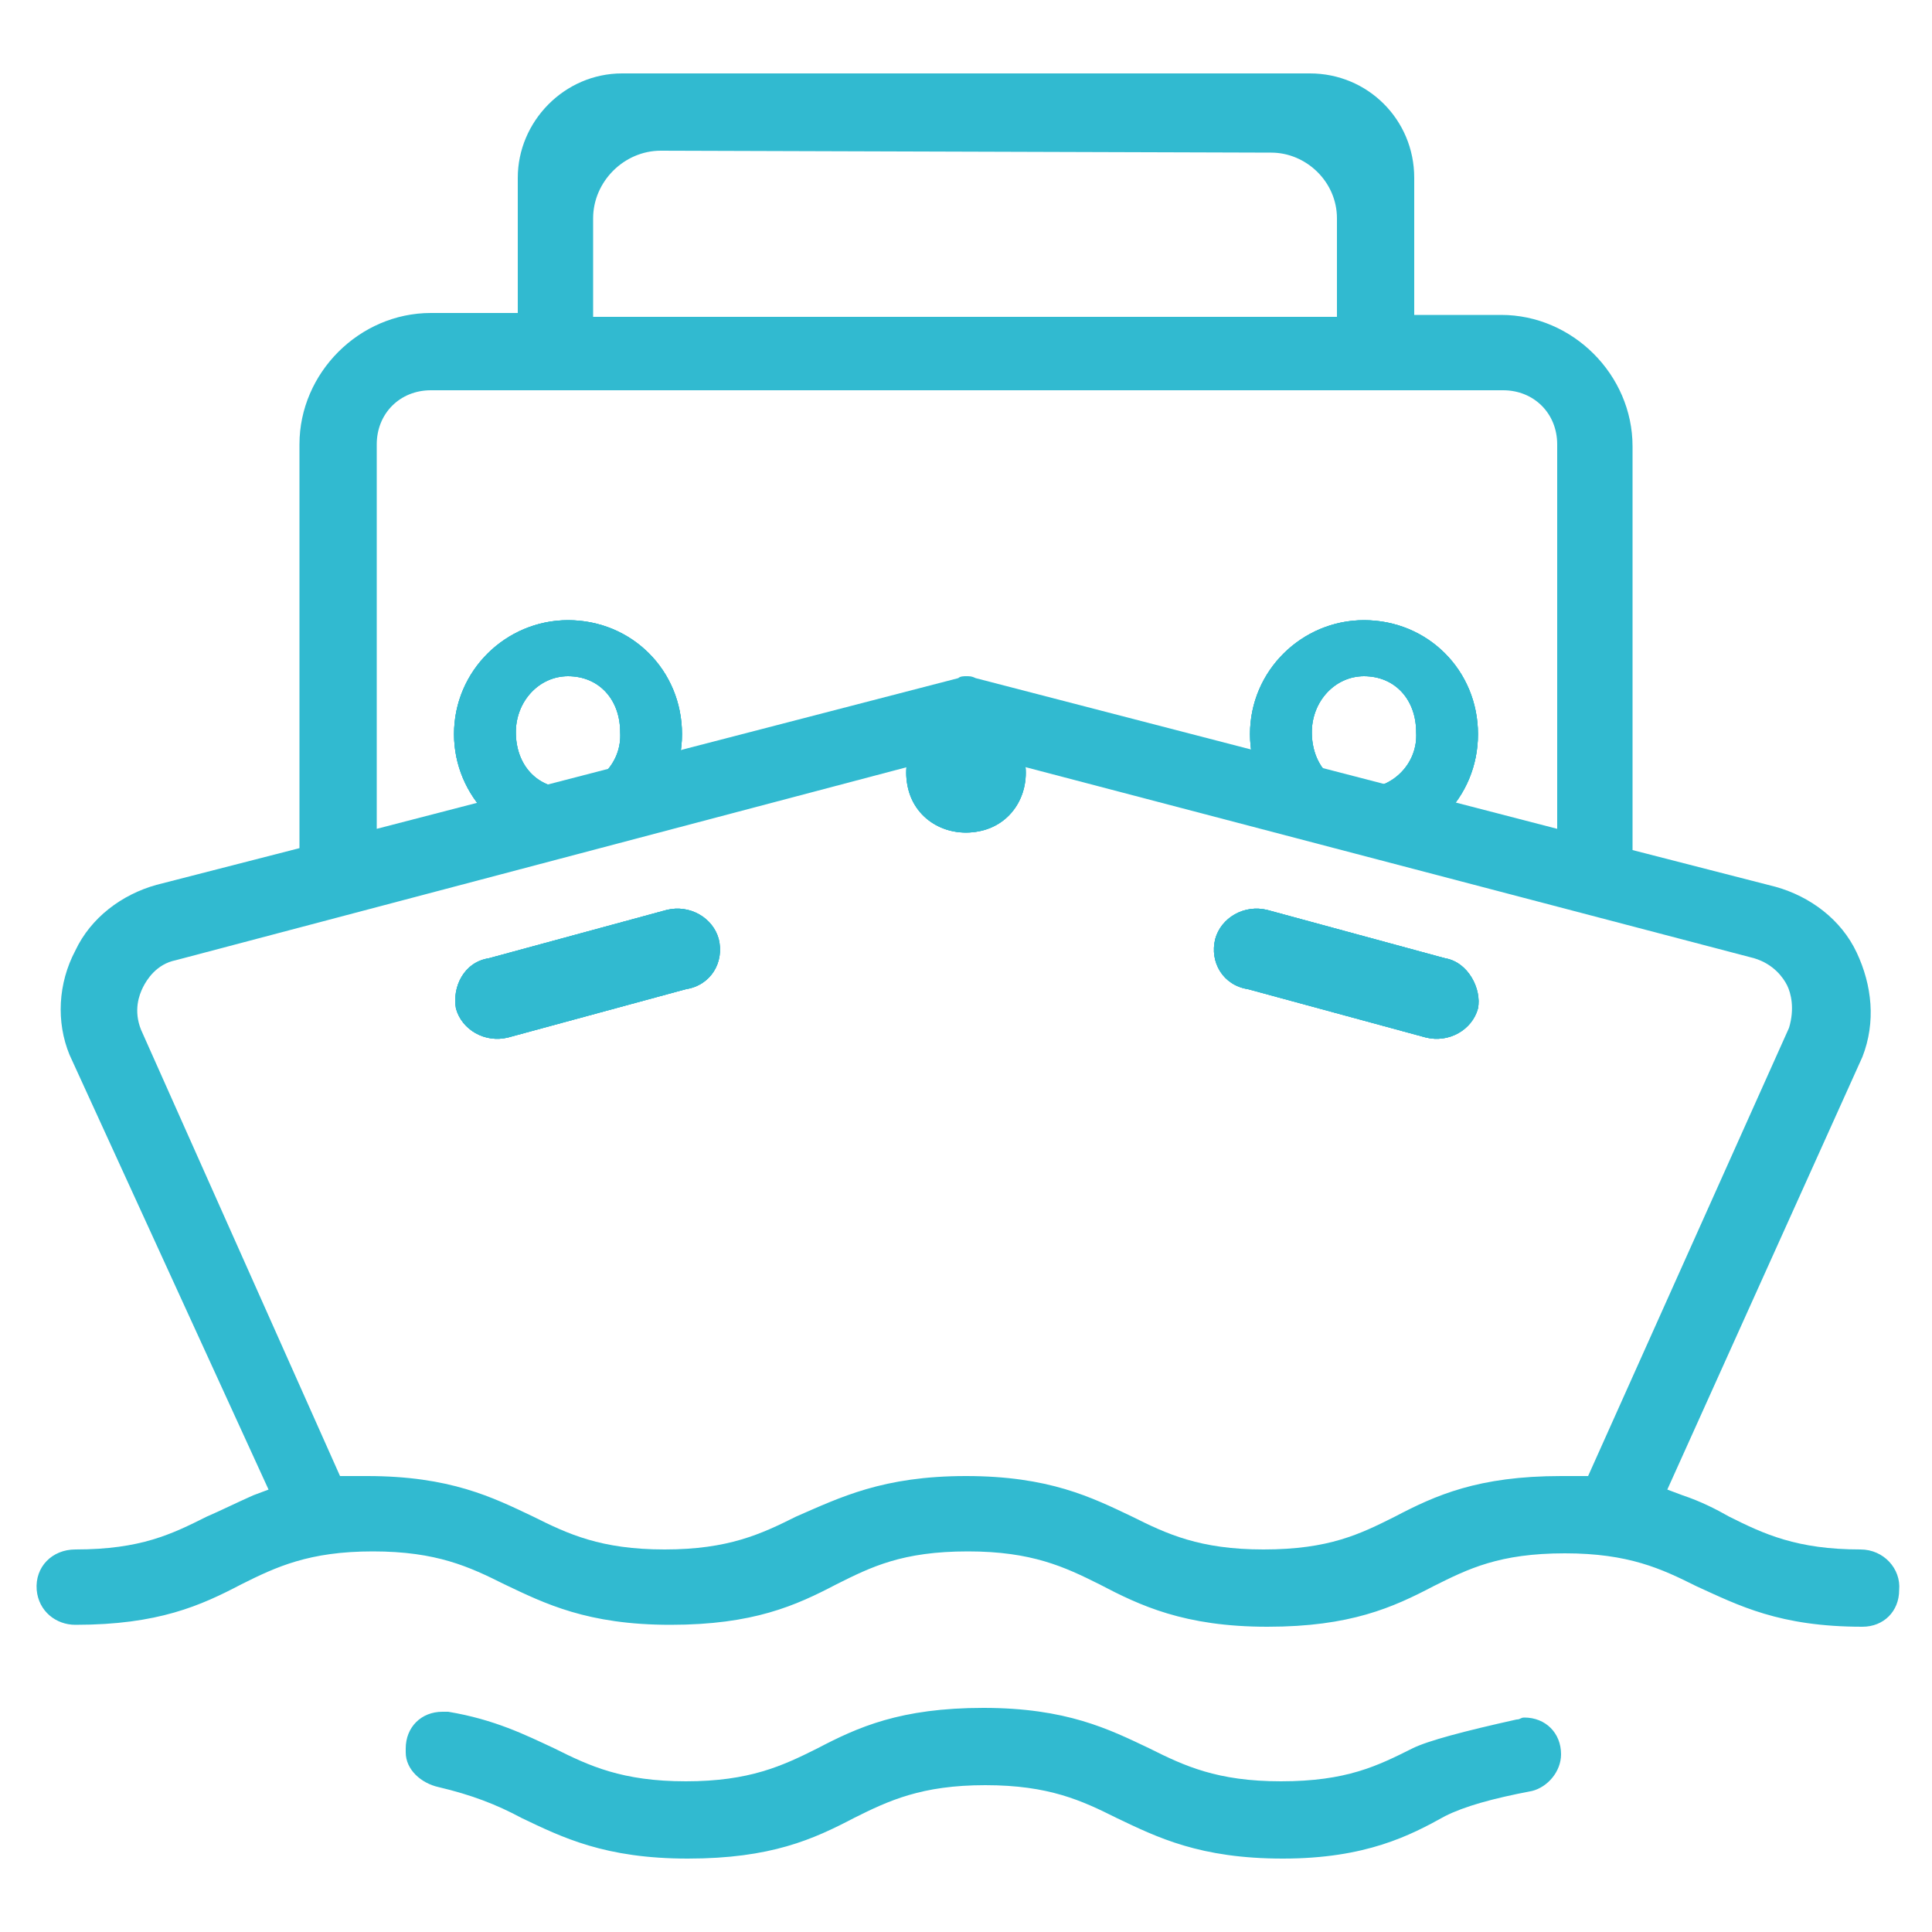 <?xml version="1.0" encoding="utf-8"?>
<!-- Generator: Adobe Illustrator 24.0.0, SVG Export Plug-In . SVG Version: 6.00 Build 0)  -->
<svg version="1.1" id="Capa_1" xmlns="http://www.w3.org/2000/svg" xmlns:xlink="http://www.w3.org/1999/xlink" x="0px" y="0px"
	 viewBox="0 0 100 100" style="enable-background:new 0 0 100 100;" xml:space="preserve">
<style type="text/css">
	.st0{fill:#31BAD0;}
	.st1{clip-path:url(#SVGID_4_);}
	.st2{clip-path:url(#SVGID_8_);fill:#31BAD0;}
	.st3{clip-path:url(#SVGID_12_);}
	.st4{clip-path:url(#SVGID_16_);fill:#31BAD0;}
	.st5{clip-path:url(#SVGID_20_);}
	.st6{clip-path:url(#SVGID_22_);fill:#31BAD0;}
	.st7{clip-path:url(#SVGID_24_);}
	.st8{clip-path:url(#SVGID_26_);fill:#31BAD0;}
	.st9{clip-path:url(#SVGID_28_);}
	.st10{clip-path:url(#SVGID_30_);fill:#31BAD0;}
	.st11{clip-path:url(#SVGID_32_);}
	.st12{clip-path:url(#SVGID_34_);fill:#8D2771;}
	.st13{clip-path:url(#SVGID_36_);}
	.st14{clip-path:url(#SVGID_38_);fill:#8D2771;}
</style>
<g>
	<path class="st0" d="M96.4,84.2c-4.3,0-6.4-1.1-8.6-2.1c-1.8-0.9-3.5-1.7-6.8-1.7c-3.4,0-5,0.8-6.8,1.7c-2.1,1.1-4.3,2.1-8.6,2.1
		S59,83.1,56.9,82c-1.8-0.9-3.5-1.7-6.8-1.7c-3.4,0-5,0.8-6.8,1.7c-2.1,1.1-4.3,2.1-8.6,2.1s-6.5-1.1-8.6-2.1
		c-1.8-0.9-3.5-1.7-6.8-1.7s-5,0.8-6.8,1.7c-2.1,1.1-4.3,2.1-8.6,2.1c-1,0-1.9-0.7-2-1.8c-0.1-1.2,0.8-2.1,2-2.1
		c3.4,0,5-0.8,6.8-1.7c0.7-0.3,1.5-0.7,2.4-1.1l0.8-0.3L3.6,54.6c-0.7-1.7-0.6-3.7,0.3-5.4c0.8-1.7,2.4-2.9,4.2-3.4l7.4-1.9V23
		c0-3.7,3.1-6.8,6.8-6.8h4.5V9.2c0-2.9,2.4-5.4,5.4-5.4h35.6c3,0,5.4,2.4,5.4,5.4v7.1h4.5c3.7,0,6.8,3.1,6.8,6.8v20.9l7.4,1.9
		c1.8,0.5,3.4,1.7,4.2,3.4c0.8,1.7,1,3.6,0.3,5.4L86.3,77.1l0.8,0.3c0.9,0.3,1.7,0.7,2.4,1.1c1.8,0.9,3.5,1.7,6.8,1.7
		c1.2,0,2.1,1,2,2.1C98.3,83.4,97.5,84.2,96.4,84.2z M50,76.4c4.3,0,6.5,1.1,8.6,2.1c1.8,0.9,3.5,1.7,6.8,1.7c3.4,0,5-0.8,6.8-1.7
		c2.1-1.1,4.3-2.1,8.6-2.1c0.2,0,0.5,0,0.7,0h0.7l10.4-23.2c0.3-1,0.1-1.8-0.1-2.2s-0.7-1.1-1.7-1.4L50,38.9L9.1,49.7
		c-1,0.2-1.5,1-1.7,1.4c-0.2,0.4-0.5,1.2-0.1,2.2l10.3,23.1h0.7c0.2,0,0.5,0,0.7,0c4.3,0,6.5,1.1,8.6,2.1c1.8,0.9,3.5,1.7,6.8,1.7
		s5-0.8,6.8-1.7C43.5,77.5,45.7,76.4,50,76.4z M50,35c0.2,0,0.3,0,0.5,0.1l30.1,7.8V23c0-1.6-1.2-2.8-2.8-2.8H22.3
		c-1.6,0-2.8,1.2-2.8,2.8v19.9l30.1-7.8C49.7,35,49.9,35,50,35z M34.2,7.8c-1.9,0-3.5,1.6-3.5,3.5v5.1h38.5v-5.1
		c0-1.9-1.6-3.4-3.4-3.4L34.2,7.8L34.2,7.8z"/>
	<path class="st0" d="M66.4,96.2c-4.3,0-6.5-1.1-8.6-2.1c-1.8-0.9-3.5-1.7-6.8-1.7s-5,0.8-6.8,1.7c-2.1,1.1-4.3,2.1-8.6,2.1
		s-6.5-1.1-8.6-2.1c-1.3-0.7-2.6-1.2-4.3-1.6c-0.9-0.2-1.7-0.9-1.7-1.8v-0.2c0-1.1,0.8-1.9,1.9-1.9c0.1,0,0.2,0,0.3,0
		c2.4,0.4,4,1.2,5.5,1.9c1.8,0.9,3.5,1.7,6.8,1.7s5-0.8,6.8-1.7c2.1-1.1,4.3-2.1,8.6-2.1s6.5,1.1,8.6,2.1c1.8,0.9,3.5,1.7,6.8,1.7
		c3.4,0,5-0.8,6.8-1.7c0.8-0.4,2.7-0.9,5.4-1.5c0.2,0,0.2-0.1,0.4-0.1c1.1,0,1.9,0.8,1.9,1.9c0,0.9-0.7,1.7-1.5,1.9
		c-2.1,0.4-3.5,0.8-4.5,1.3C73,95,70.7,96.2,66.4,96.2z"/>
	<g>
		<g>
			<g>
				<path id="SVGID_1_" class="st0" d="M29.4,40.8c-1.6,0-2.7-1.2-2.7-2.9c0-1.6,1.2-2.9,2.7-2.9c1.6,0,2.7,1.2,2.7,2.9
					C32.2,39.5,30.9,40.8,29.4,40.8z M29.4,32.1c-3.2,0-5.9,2.6-5.9,5.9c0,3.2,2.6,5.9,5.9,5.9c3.2,0,5.9-2.6,5.9-5.9
					C35.3,34.7,32.7,32.1,29.4,32.1z"/>
			</g>
			<g>
				<defs>
					<path id="SVGID_2_" d="M29.4,40.8c-1.6,0-2.7-1.2-2.7-2.9c0-1.6,1.2-2.9,2.7-2.9c1.6,0,2.7,1.2,2.7,2.9
						C32.2,39.5,30.9,40.8,29.4,40.8z M29.4,32.1c-3.2,0-5.9,2.6-5.9,5.9c0,3.2,2.6,5.9,5.9,5.9c3.2,0,5.9-2.6,5.9-5.9
						C35.3,34.7,32.7,32.1,29.4,32.1z"/>
				</defs>
				<clipPath id="SVGID_4_">
					<use xlink:href="#SVGID_2_"  style="overflow:visible;"/>
				</clipPath>
				<g class="st1">
					<g>
						<rect id="SVGID_3_" x="-518.3" y="-1688.6" class="st0" width="1304.8" height="2767.2"/>
					</g>
					<g>
						<defs>
							<rect id="SVGID_6_" x="-518.3" y="-1688.6" width="1304.8" height="2767.2"/>
						</defs>
						<clipPath id="SVGID_8_">
							<use xlink:href="#SVGID_6_"  style="overflow:visible;"/>
						</clipPath>
						<rect x="19" y="27.6" class="st2" width="20.9" height="20.9"/>
					</g>
				</g>
			</g>
		</g>
		<g>
			<g>
				<path id="SVGID_5_" class="st0" d="M70.6,40.8c-1.6,0-2.7-1.2-2.7-2.9c0-1.6,1.2-2.9,2.7-2.9c1.6,0,2.7,1.2,2.7,2.9
					C73.4,39.5,72.1,40.8,70.6,40.8z M70.6,32.1c-3.2,0-5.9,2.6-5.9,5.9c0,3.2,2.6,5.9,5.9,5.9s5.9-2.6,5.9-5.9
					C76.5,34.7,73.9,32.1,70.6,32.1z"/>
			</g>
			<g>
				<defs>
					<path id="SVGID_10_" d="M70.6,40.8c-1.6,0-2.7-1.2-2.7-2.9c0-1.6,1.2-2.9,2.7-2.9c1.6,0,2.7,1.2,2.7,2.9
						C73.4,39.5,72.1,40.8,70.6,40.8z M70.6,32.1c-3.2,0-5.9,2.6-5.9,5.9c0,3.2,2.6,5.9,5.9,5.9s5.9-2.6,5.9-5.9
						C76.5,34.7,73.9,32.1,70.6,32.1z"/>
				</defs>
				<clipPath id="SVGID_12_">
					<use xlink:href="#SVGID_10_"  style="overflow:visible;"/>
				</clipPath>
				<g class="st3">
					<g>
						<rect id="SVGID_7_" x="-477.1" y="-1688.6" class="st0" width="1304.8" height="2767.2"/>
					</g>
					<g>
						<defs>
							<rect id="SVGID_14_" x="-477.1" y="-1688.6" width="1304.8" height="2767.2"/>
						</defs>
						<clipPath id="SVGID_16_">
							<use xlink:href="#SVGID_14_"  style="overflow:visible;"/>
						</clipPath>
						<rect x="60.2" y="27.6" class="st4" width="20.9" height="20.9"/>
					</g>
				</g>
			</g>
		</g>
	</g>
	<g>
		<g>
			<g>
				<path id="SVGID_9_" class="st0" d="M49.2,37c-1.7,0.4-2.6,2.1-2.2,3.8c0.4,1.7,2.1,2.6,3.8,2.2c1.7-0.4,2.6-2.1,2.2-3.8
					C52.6,37.5,50.8,36.6,49.2,37z"/>
			</g>
			<g>
				<defs>
					<path id="SVGID_18_" d="M49.2,37c-1.7,0.4-2.6,2.1-2.2,3.8c0.4,1.7,2.1,2.6,3.8,2.2c1.7-0.4,2.6-2.1,2.2-3.8
						C52.6,37.5,50.8,36.6,49.2,37z"/>
				</defs>
				<clipPath id="SVGID_20_">
					<use xlink:href="#SVGID_18_"  style="overflow:visible;"/>
				</clipPath>
				<g class="st5">
					<g>
						
							<rect id="SVGID_11_" x="-589.3" y="-1697.2" transform="matrix(0.967 -0.257 0.257 0.967 82.633 5.683)" class="st0" width="1304.8" height="2767.3"/>
					</g>
					<g>
						<defs>
							
								<rect id="SVGID_21_" x="-681.8" y="-1688.6" transform="matrix(0.868 -0.496 0.496 0.868 147.466 -54.798)" width="1304.9" height="2767.4"/>
						</defs>
						<clipPath id="SVGID_22_">
							<use xlink:href="#SVGID_21_"  style="overflow:visible;"/>
						</clipPath>
						
							<rect x="39.6" y="34.4" transform="matrix(0.967 -0.257 0.257 0.967 -9.834 14.36)" class="st6" width="20.9" height="20.9"/>
					</g>
				</g>
			</g>
		</g>
	</g>
	<g>
		<g>
			<g>
				<path id="SVGID_13_" class="st0" d="M25.3,49.6l9.2-2.5c1.2-0.3,2.4,0.4,2.7,1.5c0.3,1.2-0.4,2.4-1.7,2.6l-9.2,2.5
					c-1.2,0.3-2.4-0.4-2.7-1.5C23.4,51.1,24,49.8,25.3,49.6z"/>
			</g>
			<g>
				<defs>
					<path id="SVGID_23_" d="M25.3,49.6l9.2-2.5c1.2-0.3,2.4,0.4,2.7,1.5c0.3,1.2-0.4,2.4-1.7,2.6l-9.2,2.5
						c-1.2,0.3-2.4-0.4-2.7-1.5C23.4,51.1,24,49.8,25.3,49.6z"/>
				</defs>
				<clipPath id="SVGID_24_">
					<use xlink:href="#SVGID_23_"  style="overflow:visible;"/>
				</clipPath>
				<g class="st7">
					<g>
						
							<rect id="SVGID_15_" x="-710.6" y="-2034.3" transform="matrix(0.967 -0.257 0.257 0.967 100.55 4.67)" class="st0" width="1557.5" height="3303.4"/>
					</g>
					<g>
						<defs>
							
								<rect id="SVGID_25_" x="-823.1" y="-2029.6" transform="matrix(0.868 -0.496 0.496 0.868 181.7 -71.829)" width="1557.6" height="3303.5"/>
						</defs>
						<clipPath id="SVGID_26_">
							<use xlink:href="#SVGID_25_"  style="overflow:visible;"/>
						</clipPath>
						
							<rect x="18" y="42.8" transform="matrix(0.967 -0.257 0.257 0.967 -11.922 9.514)" class="st8" width="24.9" height="15.2"/>
					</g>
				</g>
			</g>
		</g>
		<g>
			<g>
				<path id="SVGID_17_" class="st0" d="M74.8,49.6l-9.2-2.5c-1.2-0.3-2.4,0.4-2.7,1.5c-0.3,1.2,0.4,2.4,1.7,2.6l9.2,2.5
					c1.2,0.3,2.4-0.4,2.7-1.5C76.7,51.2,76,49.8,74.8,49.6z"/>
			</g>
			<g>
				<defs>
					<path id="SVGID_27_" d="M74.8,49.6l-9.2-2.5c-1.2-0.3-2.4,0.4-2.7,1.5c-0.3,1.2,0.4,2.4,1.7,2.6l9.2,2.5
						c1.2,0.3,2.4-0.4,2.7-1.5C76.7,51.2,76,49.8,74.8,49.6z"/>
				</defs>
				<clipPath id="SVGID_28_">
					<use xlink:href="#SVGID_27_"  style="overflow:visible;"/>
				</clipPath>
				<g class="st9">
					<g>
						
							<rect id="SVGID_19_" x="-1619.8" y="-1161.4" transform="matrix(0.257 -0.967 0.967 0.257 393.489 -253.573)" class="st0" width="3303.4" height="1557.5"/>
					</g>
					<g>
						<defs>
							
								<rect id="SVGID_29_" x="-1137.4" y="-1676.1" transform="matrix(0.496 -0.868 0.868 0.496 -159.494 -323.578)" width="1557.6" height="3303.5"/>
						</defs>
						<clipPath id="SVGID_30_">
							<use xlink:href="#SVGID_29_"  style="overflow:visible;"/>
						</clipPath>
						
							<rect x="62" y="37.9" transform="matrix(0.257 -0.967 0.967 0.257 3.071 104.713)" class="st10" width="15.2" height="24.9"/>
					</g>
				</g>
			</g>
		</g>
	</g>
</g>
<g>
	<g>
		<defs>
			<path id="SVGID_31_" d="M-3458.8,2200.7h49.7c6.5,0,11.6,5.1,11.6,11.2c0,6.3-5.3,11.2-11.6,11.2h-49.7
				c-6.5,0-11.6-5.1-11.6-11.2S-3465.3,2200.7-3458.8,2200.7z"/>
		</defs>
		<clipPath id="SVGID_32_">
			<use xlink:href="#SVGID_31_"  style="overflow:visible;"/>
		</clipPath>
		<g class="st11">
			<g>
				<defs>
					<rect id="SVGID_33_" x="-6709.5" y="-8482.1" width="8083.6" height="17144.1"/>
				</defs>
				<clipPath id="SVGID_34_">
					<use xlink:href="#SVGID_33_"  style="overflow:visible;"/>
				</clipPath>
				<rect x="-3498.5" y="2172.6" class="st12" width="129.1" height="78.6"/>
			</g>
		</g>
	</g>
</g>
<g>
	<g>
		<defs>
			<path id="SVGID_35_" d="M-3464.1,2200.7h49.7c6.5,0,11.6,5.1,11.6,11.2c0,6.3-5.3,11.2-11.6,11.2h-49.7
				c-6.5,0-11.6-5.1-11.6-11.2S-3470.6,2200.7-3464.1,2200.7z"/>
		</defs>
		<clipPath id="SVGID_36_">
			<use xlink:href="#SVGID_35_"  style="overflow:visible;"/>
		</clipPath>
		<g class="st13">
			<g>
				<defs>
					<rect id="SVGID_37_" x="-6714.8" y="-8482.1" width="8083.6" height="17144.1"/>
				</defs>
				<clipPath id="SVGID_38_">
					<use xlink:href="#SVGID_37_"  style="overflow:visible;"/>
				</clipPath>
				<rect x="-3503.8" y="2172.6" class="st14" width="129.1" height="78.6"/>
			</g>
		</g>
	</g>
</g>
</svg>
